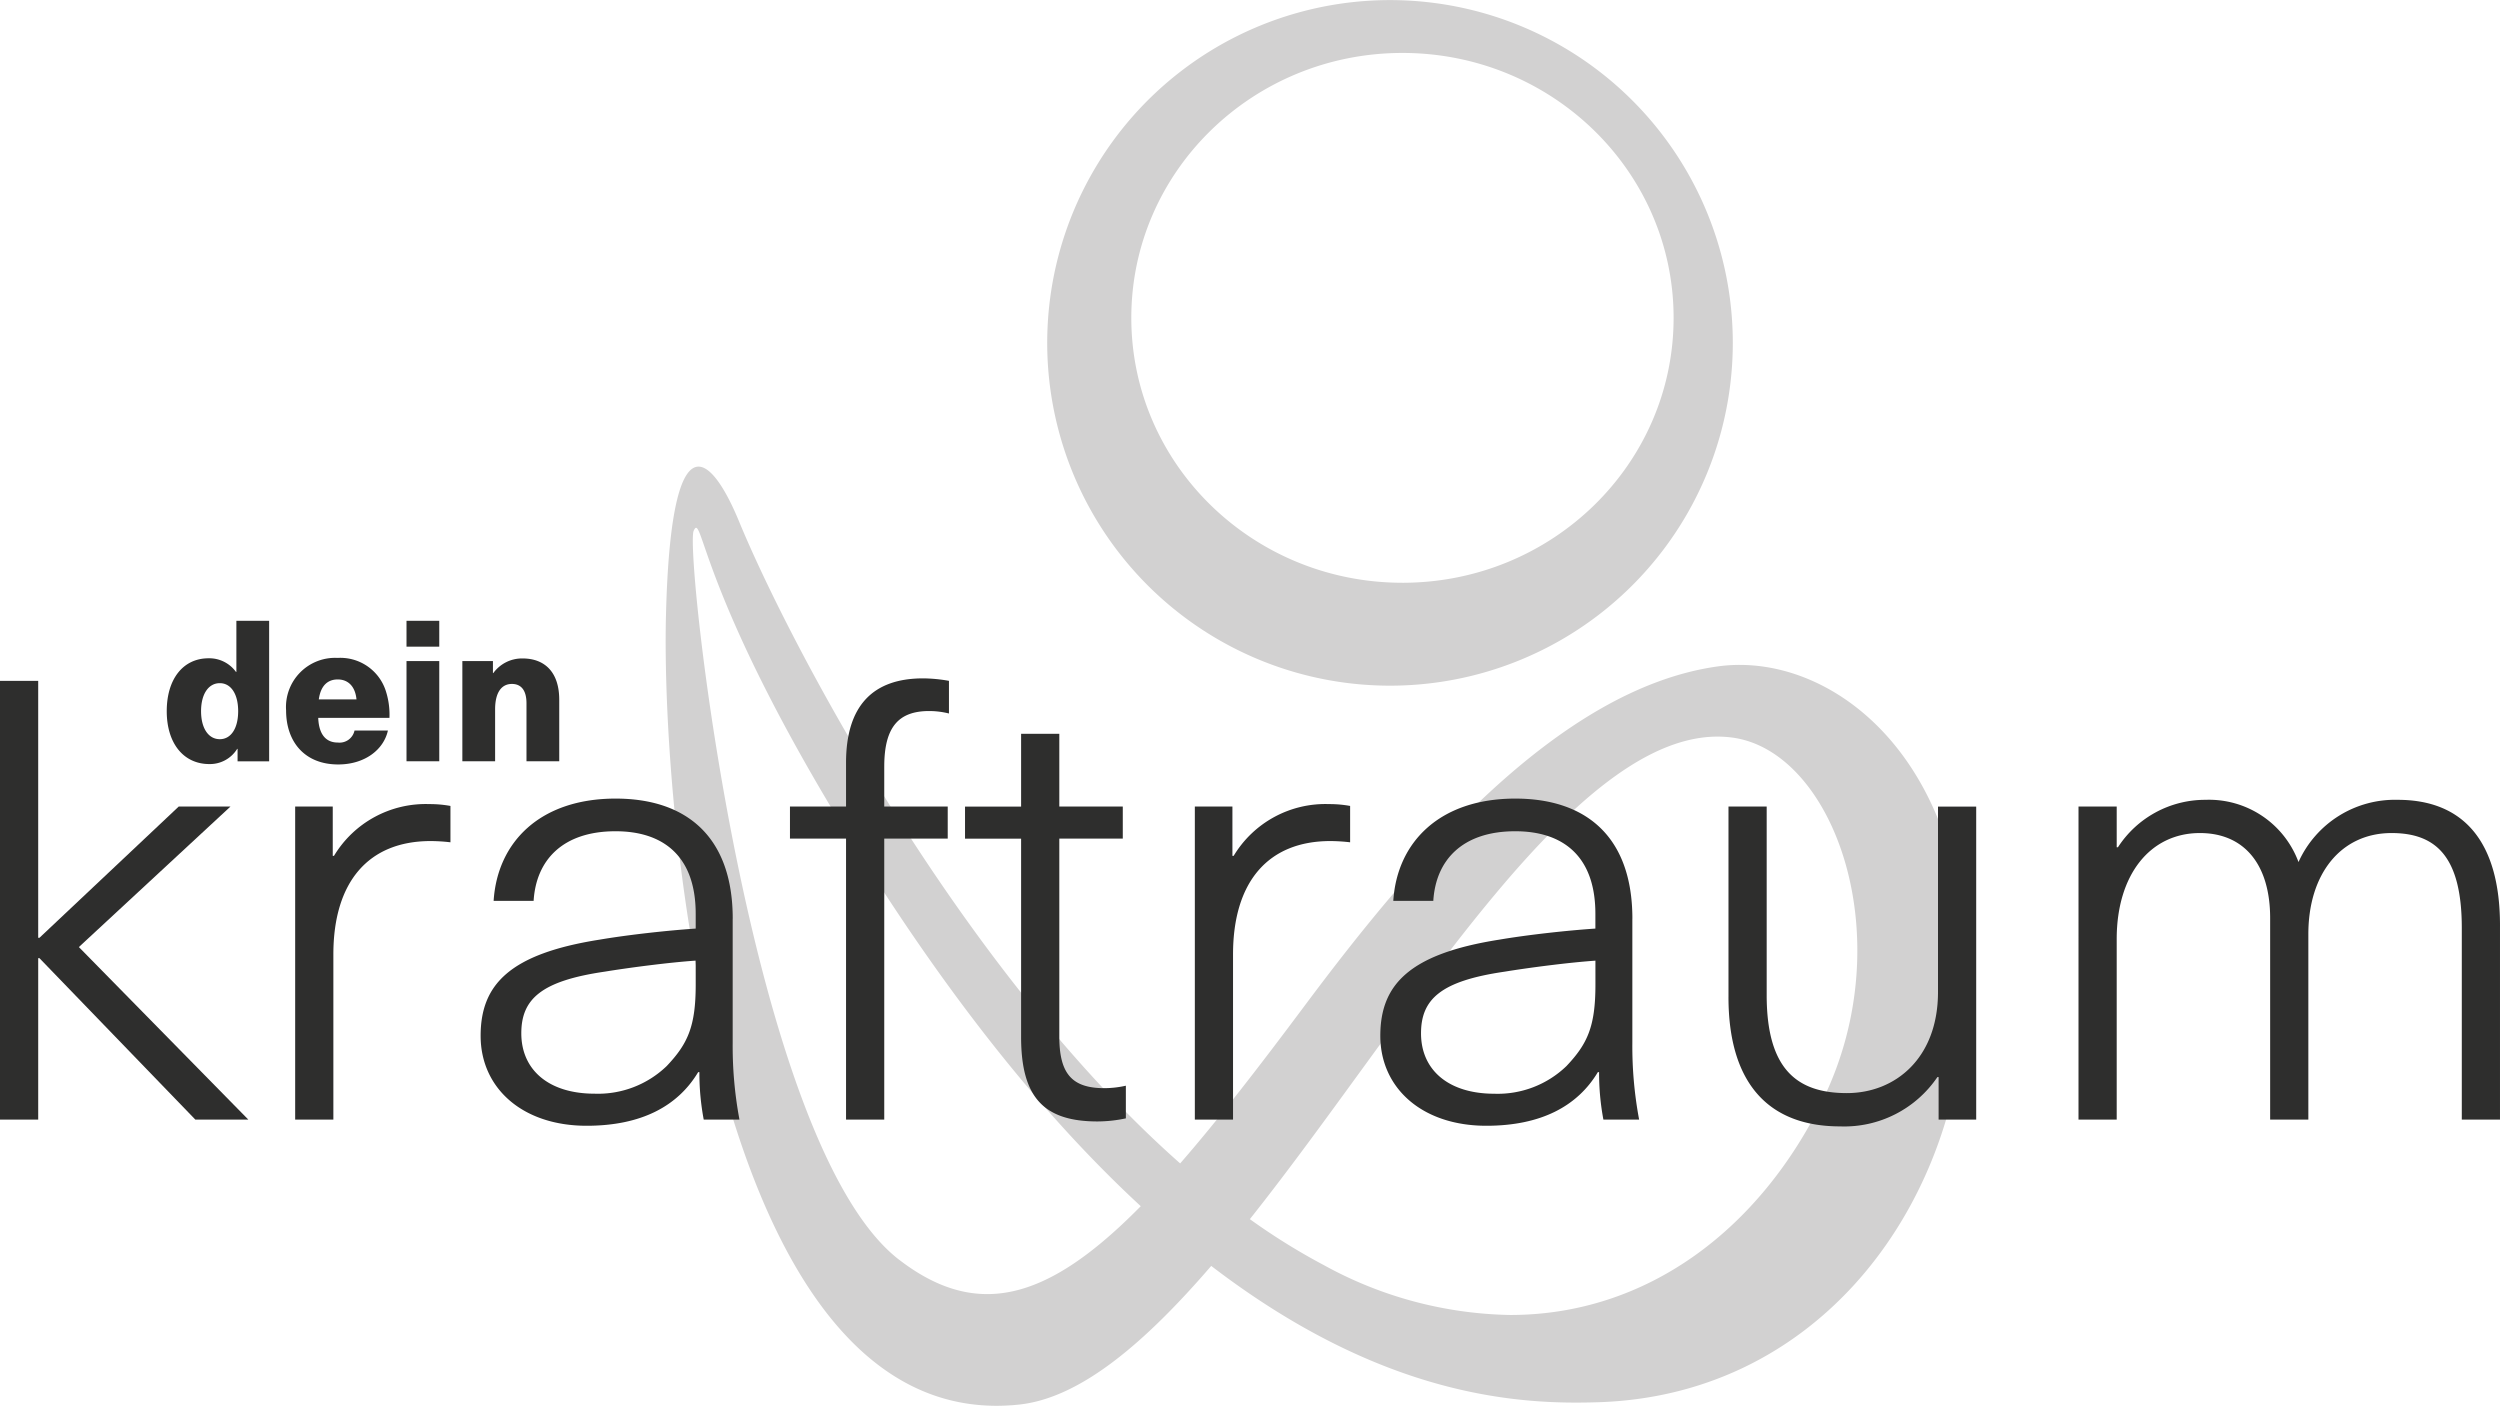 <svg xmlns="http://www.w3.org/2000/svg" xmlns:xlink="http://www.w3.org/1999/xlink" id="Gruppe_54" data-name="Gruppe 54" width="270.947" height="152.359" viewBox="0 0 270.947 152.359"><defs><clipPath id="clip-path"><rect id="Rechteck_25" data-name="Rechteck 25" width="270.947" height="152.359" fill="none"></rect></clipPath></defs><g id="Gruppe_54-2" data-name="Gruppe 54" clip-path="url(#clip-path)"><path id="Pfad_245" data-name="Pfad 245" d="M157.673,147.053a69.3,69.3,0,0,1-8.087-5.019c17.565-22.106,35.8-54.226,52.178-52.206,11.092,1.361,18.482,21.647,9.95,39.212-6.848,14.092-19.067,23.38-33.915,23.38a43.305,43.305,0,0,1-20.126-5.366m-46.1-.62c-16.238-12.506-23.263-76.752-22.267-79s.493,6.892,17.516,34.272c10.946,17.609,21.355,30.071,30.94,38.924-6.083,6.176-11.39,9.526-16.638,9.526-3.151,0-6.283-1.205-9.551-3.727M86.3,76.818c-.493,21.648,5.317,88.814,38.281,85.312,6.673-.712,13.673-6.736,20.819-15.028,18.847,14.448,33.739,15.028,41.914,14.775,23.038-.712,37.588-19.6,39.593-40.155,2.751-28.271-13.717-41.421-26.648-39.588-17.257,2.434-33.017,21.077-44.69,36.71-5.009,6.717-9.458,12.467-13.535,17.15-23.97-21.184-42.515-56.734-47.807-69.577-1.391-3.366-2.99-5.941-4.39-5.941-1.79,0-3.254,4.2-3.536,16.341" transform="translate(-14.128 -9.904)" fill="#d2d1d1"></path><path id="Pfad_246" data-name="Pfad 246" d="M208.757,27.547a37.151,37.151,0,1,0-26.271,45.5,37.151,37.151,0,0,0,26.271-45.5M174.218,63.159c-16.229,0-29.384-12.853-29.384-28.711S157.989,5.738,174.218,5.738s29.389,12.853,29.389,28.711-13.156,28.711-29.389,28.711" transform="translate(-22.224 0)" fill="#d2d1d1"></path><path id="Pfad_247" data-name="Pfad 247" d="M29.287,95.685V94.337h-.043a3.469,3.469,0,0,1-3.015,1.647c-2.8,0-4.619-2.246-4.619-5.732s1.775-5.732,4.534-5.732A3.571,3.571,0,0,1,29.115,86h.043V80.458h3.55V95.685ZM25.33,90.253c0,1.839.791,3.036,2.032,3.036,1.2,0,1.989-1.155,1.989-3.036s-.792-3.036-1.989-3.036c-1.241,0-2.032,1.2-2.032,3.036" transform="translate(-3.539 -13.176)" fill="#2e2e2d"></path><path id="Pfad_248" data-name="Pfad 248" d="M44.5,93.136h3.614c-.449,2.053-2.481,3.678-5.39,3.678-3.636,0-5.645-2.459-5.645-5.86a5.329,5.329,0,0,1,5.6-5.688,5.172,5.172,0,0,1,5.175,3.485,8.352,8.352,0,0,1,.427,3.015h-7.72c.085,2.031,1.026,2.673,2.117,2.673a1.661,1.661,0,0,0,1.818-1.3m-3.871-3.379h4.085c-.151-1.518-1.005-2.16-2.032-2.16-1.048,0-1.839.62-2.053,2.16" transform="translate(-6.073 -13.963)" fill="#2e2e2d"></path><path id="Pfad_249" data-name="Pfad 249" d="M52.685,80.458h3.55v2.8h-3.55Zm0,4.363h3.55V95.684h-3.55Z" transform="translate(-8.628 -13.176)" fill="#2e2e2d"></path><path id="Pfad_250" data-name="Pfad 250" d="M70.423,89.812v6.672h-3.55V90.2c0-1.412-.578-2.1-1.583-2.1-1.09,0-1.818.876-1.818,2.759v5.625h-3.55V85.62h3.315v1.3h.043a3.846,3.846,0,0,1,3.164-1.582c2.438,0,3.978,1.519,3.978,4.47" transform="translate(-9.813 -13.976)" fill="#2e2e2d"></path><path id="Pfad_251" data-name="Pfad 251" d="M21.171,135.791l-16.9-17.5H4.141v17.5H0V88.24h4.14v27.849h.134l15.093-14.225h5.61L8.548,117.091l18.365,18.7Z" transform="translate(0 -14.45)" fill="#2e2e2d"></path><path id="Pfad_252" data-name="Pfad 252" d="M55.084,104.413v3.94a19.2,19.2,0,0,0-2.137-.134c-6.744,0-10.552,4.408-10.552,12.289v17.9h-4.14V104.48h4.073v5.343h.134a11.6,11.6,0,0,1,10.352-5.61,12.464,12.464,0,0,1,2.27.2" transform="translate(-6.265 -17.066)" fill="#2e2e2d"></path><path id="Pfad_253" data-name="Pfad 253" d="M89.609,116.517v13.424a43.19,43.19,0,0,0,.734,8.348H86.47A27.3,27.3,0,0,1,86,133.147h-.134c-2.2,3.673-6.144,5.81-12.088,5.81-6.946,0-11.487-4.074-11.487-9.751,0-5.543,3.139-8.883,12.89-10.419,3.139-.534,7.413-1,10.419-1.2v-1.6c0-6.345-3.606-8.949-8.683-8.949-5.743,0-8.616,3.138-8.883,7.546H63.7c.4-6.345,5.008-11.086,13.223-11.086,7.614,0,12.69,4.073,12.69,13.023M85.6,121.058c-2.872.2-7.013.734-9.884,1.2-6.813,1-9.016,2.939-9.016,6.679,0,3.94,2.939,6.544,7.948,6.544a10.729,10.729,0,0,0,7.814-3c2.271-2.4,3.139-4.275,3.139-8.816Z" transform="translate(-10.201 -16.948)" fill="#2e2e2d"></path><path id="Pfad_254" data-name="Pfad 254" d="M112.6,97.47v4.341h6.879v3.473H112.6v30.454h-4.141V105.284h-6.078v-3.473h6.078V97.069c0-6.212,2.939-9.15,8.348-9.15a16.665,16.665,0,0,1,2.806.268v3.539a8.858,8.858,0,0,0-2.137-.267c-3.272,0-4.875,1.67-4.875,6.011" transform="translate(-16.766 -14.398)" fill="#2e2e2d"></path><path id="Pfad_255" data-name="Pfad 255" d="M142.5,133.242v3.54a14.908,14.908,0,0,1-3.072.334c-5.81,0-8.281-2.6-8.281-9.149v-21.5h-6.078v-3.474h6.078V95.107h4.141v7.881h6.879v3.474h-6.879V127.9c0,4.007,1.335,5.609,4.875,5.609a10.726,10.726,0,0,0,2.337-.267" transform="translate(-20.481 -15.575)" fill="#2e2e2d"></path><path id="Pfad_256" data-name="Pfad 256" d="M171.684,104.413v3.94a19.229,19.229,0,0,0-2.137-.134c-6.745,0-10.553,4.408-10.553,12.289v17.9h-4.14V104.48h4.073v5.343h.134a11.6,11.6,0,0,1,10.352-5.61,12.473,12.473,0,0,1,2.271.2" transform="translate(-25.359 -17.066)" fill="#2e2e2d"></path><path id="Pfad_257" data-name="Pfad 257" d="M206.208,116.517v13.424a43.111,43.111,0,0,0,.735,8.348H203.07a27.3,27.3,0,0,1-.467-5.142h-.134c-2.2,3.673-6.144,5.81-12.089,5.81-6.945,0-11.487-4.074-11.487-9.751,0-5.543,3.139-8.883,12.89-10.419,3.138-.534,7.412-1,10.419-1.2v-1.6c0-6.345-3.607-8.949-8.683-8.949-5.743,0-8.616,3.138-8.883,7.546H180.3c.4-6.345,5.009-11.086,13.223-11.086,7.614,0,12.689,4.073,12.689,13.023m-4.006,4.542c-2.872.2-7.013.734-9.884,1.2-6.813,1-9.017,2.939-9.017,6.679,0,3.94,2.939,6.544,7.948,6.544a10.73,10.73,0,0,0,7.815-3c2.27-2.4,3.139-4.275,3.139-8.816Z" transform="translate(-29.296 -16.948)" fill="#2e2e2d"></path><path id="Pfad_258" data-name="Pfad 258" d="M224.016,125.169V104.532h4.14v20.436c0,8.015,3.273,10.619,8.683,10.619,5.277,0,9.884-3.807,9.884-10.953v-20.1h4.14v33.927h-4.074v-4.609h-.133a12.193,12.193,0,0,1-10.553,5.343c-7.747,0-12.088-4.675-12.088-14.025" transform="translate(-36.685 -17.118)" fill="#2e2e2d"></path><path id="Pfad_259" data-name="Pfad 259" d="M315.06,117.277v21.037h-4.14V117.544c0-7.747-2.806-10.285-7.614-10.285-5.476,0-9.016,4.409-9.016,10.953v20.1h-4.14V116.476c0-5.811-2.806-9.217-7.614-9.217-5.41,0-9.016,4.542-9.016,11.487v19.568h-4.14V104.387h4.14V108.8h.134a11.263,11.263,0,0,1,9.484-5.142,10.344,10.344,0,0,1,10.085,6.745,11.464,11.464,0,0,1,10.752-6.745c7.146,0,11.086,4.541,11.086,13.624" transform="translate(-44.114 -16.974)" fill="#2e2e2d"></path></g></svg>